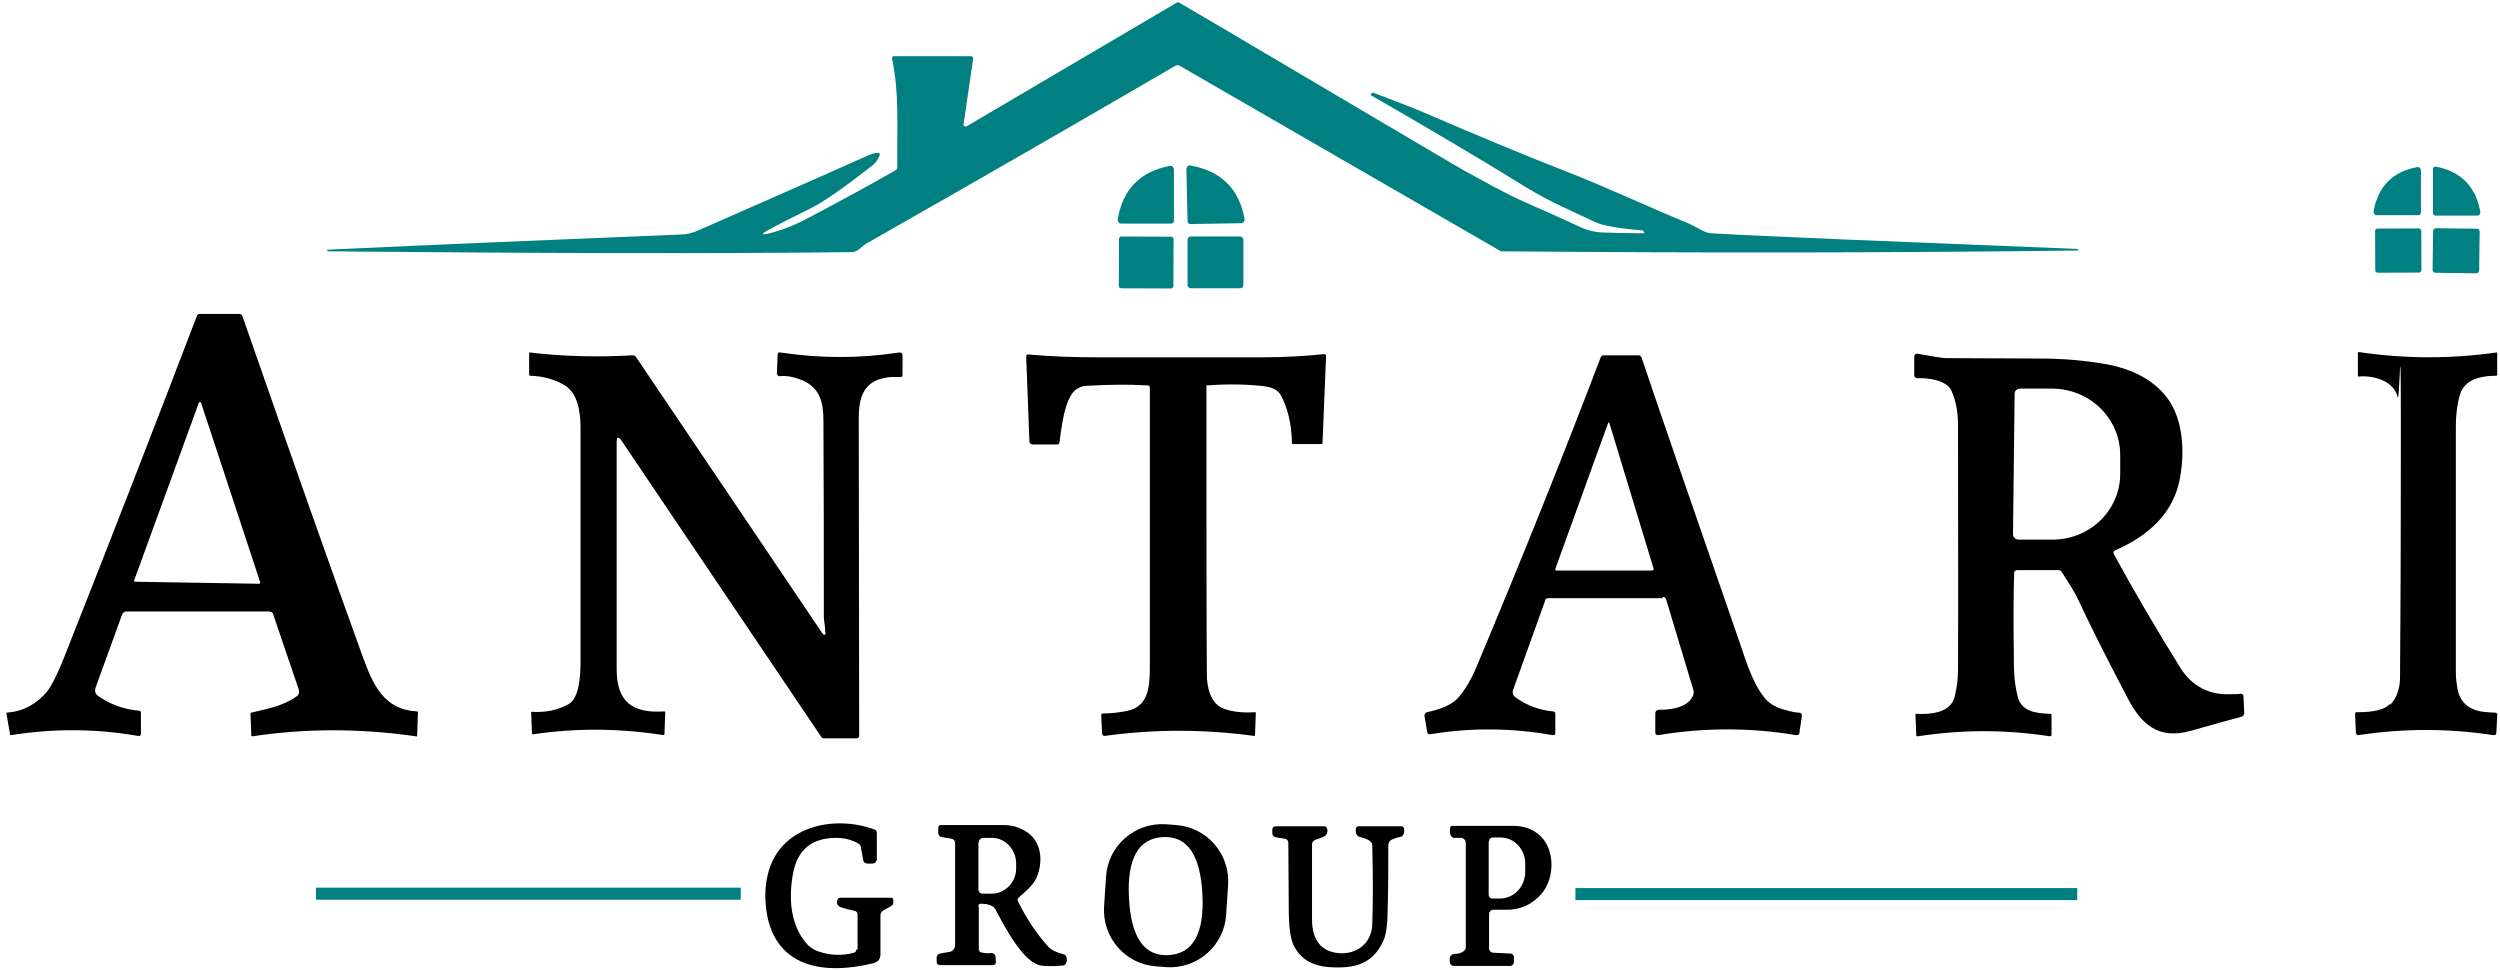 <?xml version="1.0" encoding="UTF-8"?>
<svg id="Layer_1" xmlns="http://www.w3.org/2000/svg" version="1.1" xmlns:xlink="http://www.w3.org/1999/xlink" viewBox="0 0 622.7 241.7">
  <!-- Generator: Adobe Illustrator 29.3.1, SVG Export Plug-In . SVG Version: 2.1.0 Build 151)  -->
  <defs>
    <style>
      .st0, .st1 {
        fill: none;
      }

      .st2 {
        fill: teal;
      }

      .st3 {
        fill: url(#linear-gradient);
      }

      .st1 {
        stroke: teal;
        stroke-miterlimit: 10;
        stroke-width: 3px;
      }
    </style>
    <linearGradient id="linear-gradient" x1="299.1" y1="1722.6" x2="299.1" y2="1660.3" gradientTransform="translate(0 -1659.8)" gradientUnits="userSpaceOnUse">
      <stop offset="0" stop-color="teal"/>
      <stop offset="0" stop-color="teal"/>
      <stop offset=".7" stop-color="teal"/>
      <stop offset="1" stop-color="teal"/>
    </linearGradient>
  </defs>
  <path class="st3" d="M409.3,58.1c.3,0,.3-.1.2-.3l-.2-.3c0,0-.1-.1-.2-.1-5.9-.5-9.9-1.2-11.8-2.1-6.4-3-11.7-5.3-17.1-8.6-11.8-7.3-24.7-14.9-38.6-22.9-.2-.1-.2-.3,0-.5,0,0,.1-.1.2-.2,0,0,.2,0,.3,0,7.6,2.9,11.7,4.5,12.5,4.9,13.7,5.9,25.7,10.9,36,14.9,9.7,3.8,20.8,9,30.1,12.8.6.3,1.5.7,2.7,1.4,1.2.7,2.2,1,2.9,1,13.4.8,43.7,2,91.1,3.9.2,0,.2,0,.2.2h0c0,.2,0,.2-.2.2-47.7.6-95.5.6-143.2.2-.2,0-.4,0-.5-.1l-80-46.2c-.2-.1-.5-.1-.8,0-22.8,13.3-48.5,28.1-77,44.3-.4.2-1,.7-1.7,1.3-.7.6-1.4.9-2,.9-34.7.4-78.1.3-130.3-.2,0,0,0,0-.1,0l-.3-.2c-.2-.1-.2-.2,0-.2,27.5-1.3,56.9-2.5,88.3-3.8,1.3,0,2.6-.4,3.9-.9,26.4-11.6,40.4-17.8,41.9-18.5,1.5-.7,2.5-1,3.1-.9.4,0,.5.2.4.6-.4,1-1,1.9-1.9,2.6-6.8,5.3-11.8,8.8-14.9,10.4-5.1,2.5-8.4,4.2-10.2,5.2-2.9,1.5-2.8,1.9.4,1,2.9-.8,5.9-2,9.2-3.8,6.8-3.6,14-7.5,21.4-11.7.3-.2.4-.4.4-.7-.1-11.4.5-18.2-1.3-27.1,0-.3.1-.6.4-.6,0,0,0,0,.1,0h19.1c.3,0,.6.2.6.6h0c0,0-2.4,16.4-2.4,16.4,0,.2.1.5.4.5.1,0,.2,0,.3,0L293.2.6c.1,0,.3,0,.4,0,4.8,2.8,12.2,7.1,22.1,13,32,18.9,48.4,28.6,49.2,29,4.4,2.4,9.5,5.3,14.8,7.7,4.8,2.1,9.5,4.2,14,6.3,1.7.8,3.4,1.2,5.3,1.3,2.9.1,6.3.2,10.3.2h0Z"/>
  <path class="st2" d="M292.4,42v13c0,.4-.3.7-.7.7h-12.4c-.5,0-.9-.4-.9-.9s0,0,0-.2c1.3-7.5,5.6-11.9,13.1-13.3.4,0,.7.2.8.6,0,0,0,0,0,.1h0Z"/>
  <path class="st2" d="M295.6,41.9c0-.4.3-.7.7-.7h.1c7.6,1.3,12.2,5.7,13.6,13.3.1.5-.2,1-.7,1.1,0,0-.1,0-.2,0l-12.6.2c-.4,0-.7-.3-.7-.7h0l-.3-13.2h0Z"/>
  <path class="st2" d="M606,42.1c0-.3.2-.6.6-.6,0,0,0,0,.1,0,6.3,1.2,10,5,11.1,11.3,0,.4-.2.8-.6.9h-10.6c-.3,0-.6-.3-.6-.6v-11h0,0Z"/>
  <path class="st2" d="M603,42.1v10.9c0,.3-.3.6-.6.6h-10.4c-.4,0-.8-.3-.8-.8s0,0,0-.1c1.1-6.3,4.8-10,11-11.1.3,0,.6.2.7.5,0,0,0,0,0,.1Z"/>
  <rect class="st2" x="279" y="58.5" width="12.9" height="13.6" rx=".6" ry=".6" transform="translate(219.2 350.6) rotate(-89.8)"/>
  <rect class="st2" x="295.8" y="58.9" width="13.9" height="12.9" rx=".8" ry=".8"/>
  <rect class="st2" x="591.6" y="56.9" width="11.5" height="11" rx=".6" ry=".6" transform="translate(-.2 2.1) rotate(-.2)"/>
  <rect class="st2" x="606.3" y="56.6" width="11.1" height="11.6" rx=".7" ry=".7" transform="translate(541.9 673.5) rotate(-89.3)"/>
  <path d="M67.2,152.3H31.5c-.5,0-.9.3-1.1.8l-6.6,18.2c-.3.9,0,1.6.7,2.1,3.1,2.1,6.4,3.3,10,3.6.4,0,.6.2.6.6v5.1c0,.5-.2.7-.7.6-10.4-1.8-20.9-1.9-31.6-.2-.2,0-.3,0-.3-.2l-.9-5.2c0-.1,0-.2.2-.2,4-.3,7.2-2.1,9.9-5.2,1.1-1.4,2.8-4.7,4.8-9.9,11-27.8,21.8-55.6,32.5-83.6.1-.4.4-.6.8-.6h9.8c.4,0,.7.2.8.6,13,37.3,23,65.6,30,84.9,2.5,6.8,5.2,13.1,13.5,13.5.1,0,.2,0,.2.2l-.2,5.8c0,.2,0,.3-.3.2-13.9-2-27.5-2-40.7,0-.2,0-.3,0-.3-.2l-.2-5.4c0-.1,0-.3.2-.3,3.6-.9,7.7-1.5,11.2-4,.7-.4.8-1.1.6-1.8l-6.4-18.8c-.1-.3-.3-.5-.7-.5h0ZM33.4,144.5c0,.2,0,.4.2.4,0,0,0,0,.1,0l30.8.5c.2,0,.3-.1.3-.3s0,0,0-.1l-14.7-44.6c0-.2-.2-.3-.4-.2-.1,0-.2.1-.2.2l-16.1,44.2h0Z"/>
  <path d="M501.7,142.1c-.2,6.4-.2,13.2-.1,20.5,0,3.9,0,7.2,1,11,.9,3.6,4.5,4.1,8.1,4.2.2,0,.3.1.3.3v4.9c0,.2-.2.4-.4.4h0c-11-1.7-21.9-1.7-32.9,0-.2,0-.4,0-.4-.3l-.2-5.1c0-.1,0-.2.2-.2h0c5.6.3,8.9-1.2,9.6-4.4.5-2.1.8-4.3.8-6.4.1-18.6,0-38.1,0-58.4,0,0,0-1,0-2.8,0-3.1-.5-5.9-1.6-8.4-1.1-2.7-5.8-3.3-8.5-3.2-.4,0-.8-.3-.8-.7v-4.7c0-.4.3-.7.7-.7h.1c3.9.7,6.3,1.1,7.1,1.1,7.7,0,15.5.1,23.2.1,6.1,0,11.7.5,17.2,1.5,5.6,1.1,11.2,3.6,14.7,8.3,4,5.3,4.4,13.4,3.2,19.9-1.6,9.1-8.2,14.6-16.2,18.1-.3.1-.5.5-.3.9,0,0,0,0,0,0,5.2,9.5,10.7,18.9,16.5,28.2,2.9,4.7,7.2,7,12.8,6.7,1,0,1.8,0,2.3-.1.5,0,.7.2.7.7l.2,4.1c0,.4-.2.7-.6.9-.9.2-5.1,1.4-12.6,3.5-8.1,2.3-12.4-1.4-16-8.4-5.3-10.1-9.3-18.1-12-23.9-1.2-2.6-2.8-4.9-4.3-7.3-.2-.3-.5-.4-.8-.4h-10.3c-.4,0-.5.2-.5.5h0ZM501.8,98.2l-.4,34.8c0,.8.6,1.4,1.4,1.4h8.1c9.4.2,17.1-7.1,17.2-16.2v-4.7c.1-9.1-7.4-16.6-16.8-16.7h-8.1c-.8,0-1.4.5-1.4,1.3h0Z"/>
  <path d="M205.5,157.6c.2-.8-.3-2.8-.3-4,0-15.1,0-31.4-.1-48.8,0-4.4-.8-8.2-5.3-10.1-2-.8-3.9-1.2-5.6-1-.3,0-.6-.2-.7-.6h0c0,0,.2-4.8.2-4.8,0-.4.2-.6.7-.5,9.9,1.5,19.8,1.5,29.6,0,.5,0,.8.2.8.7v4.8c0,.5-.2.7-.7.6-.5,0-1.2,0-2.1,0-6.8.5-8.2,4.8-8.1,10.9,0,23.1.1,49.3.1,78.5,0,.3-.2.6-.6.6h-8.2c-.3,0-.5-.1-.6-.3l-49.7-73.7c-.9-1.3-1.3-1.2-1.3.4,0,18,0,36.8,0,56.4,0,8.2,4,11,11.8,10.5.2,0,.3,0,.3.3l-.2,5.4c0,.1-.1.2-.3.2h0c-10.8-1.7-21.6-1.8-32.4-.2-.2,0-.3,0-.3-.3l-.2-5.1c0-.2,0-.2.3-.2,3.3.2,6.3-.4,9-1.9,2.8-1.5,3-7.6,3-10.7,0-24.5,0-43.9,0-58.1,0-4.3-.8-8.7-3.9-10.6-2.5-1.5-5.3-2.3-8.6-2.4-.2,0-.3-.2-.3-.3v-5.3c0-.2,0-.2.2-.2,8.3,1,16.8,1.2,25.6.7.3,0,.6.1.8.4l46.4,68.8c.4.6.8.6.9-.2h0Z"/>
  <path d="M300.8,95.9c-.1,0-.3.1-.3.3,0,34.3,0,58.2.1,71.7,0,3.3.9,7.5,4.4,8.7,2.1.7,4.6,1,7.6.8.1,0,.2,0,.2.2l-.2,5.5c0,.1,0,.2-.2.2-12.6-1.7-25-1.7-37.2,0-.4,0-.6-.1-.7-.6l-.2-4.5c0-.3.1-.5.5-.5,1.8,0,3.8-.2,5.8-.6,5.2-1,5.8-5.5,5.8-10.6,0-18,0-41.3,0-69.9,0-.4-.2-.6-.5-.6-5-.3-10.1-.2-15.2.1-.9,0-1.7.3-2.5.8-3.2,2-3.9,10.7-4.3,13.2,0,.4-.2.6-.6.6h-6.2c-.5-.1-.7-.4-.7-.9l-.8-21c0-.4.2-.6.6-.5,5.6.5,11.4.7,17.1.7,12.8,0,26.6,0,41.2,0,5.4,0,10.5-.3,15.3-.8.3,0,.5.2.5.4h0c0,0-.9,21.9-.9,21.9,0,0,0,.1-.1.1h-7.2c-.2,0-.3,0-.3-.3-.1-4.8-1.1-8.8-2.8-11.9-.7-1.2-2-1.9-4.1-2.2-4.4-.5-9.1-.6-14.2-.2h0Z"/>
  <path d="M595.4,175.5c1.6-1.7,2.4-4,2.4-6.9.1-10.1.2-30.7.2-61.8s-.3-5.6-.8-7.9c-.9-4-6-5.5-9.7-5.1-.1,0-.2,0-.2-.2v-5.6c0-.2,0-.3.3-.3,11.5,1.7,22.9,1.7,34.2.1.2,0,.2,0,.2.2v5.3c0,.2-.1.3-.3.3-5.1,0-8.1,1.6-9,4.8-.7,2.4-1,5-1,7.8,0,5,0,25.4,0,61.3,0,.5,0,1.6.3,3.3.4,3.8,2.6,6,6.6,6.5,1.2.1,2.1.2,2.7.2s.8.2.7.8l-.2,4.1c0,.6-.3.8-.8.7-11.2-1.7-22.3-1.7-33.5,0-.4,0-.6-.1-.7-.6l-.2-4.6c0-.4.2-.6.5-.5,4.1,0,6.8-.6,8.1-2h0Z"/>
  <path d="M414,149h-28.5c-.3,0-.6.2-.6.5l-8,22.3c-.3.7,0,1.5.6,1.9,2.9,2.1,6,3.2,9.4,3.5.3,0,.5.3.5.5v4.8c0,.5-.2.7-.7.6-10.2-1.8-20.4-1.9-30.5-.2-.4,0-.6-.1-.7-.5l-.7-4.1c0-.4.2-.8.6-.9,3.8-.8,6.4-2,7.9-3.7,1.7-2,3.1-4.4,4.3-7.2,11.5-27.4,21.9-53.3,31.1-77.5.1-.3.4-.5.7-.5h8.7c.4,0,.6.2.8.6,3.6,10.8,11.8,34.5,24.4,70.9,1.6,4.6,3.1,9.9,6.2,13.8,1.1,1.4,2.9,2.5,5.4,3.1,1.4.4,2.5.6,3.1.6.6,0,.9.4.8.9l-.6,4.1c0,.5-.4.7-.9.6-11.3-1.9-22.7-1.9-34.2,0-.5,0-.8-.1-.8-.7v-4.8c0-.4.4-.8.8-.8,4.9,0,7.8-1.3,8.7-3.8.1-.4.1-.7,0-1.1l-6.8-22.6c-.1-.4-.4-.6-.8-.6h0ZM411.5,142.1c.2,0,.4-.2.4-.4,0,0,0,0,0,0l-11-36.2c-.1-.4-.2-.4-.4,0l-13.1,36.2c0,.2,0,.4.2.4,0,0,0,0,.1,0h23.8Z"/>
  <path class="st0" d="M33.4,144.5l16.1-44.2c0-.2.2-.3.4-.2.1,0,.2.1.2.2l14.7,44.6c0,.2,0,.4-.2.4,0,0,0,0-.1,0l-30.8-.5c-.2,0-.3-.1-.3-.3s0,0,0-.1h0Z"/>
  <path class="st0" d="M411.5,142.1h-23.8c-.2,0-.3-.1-.3-.3s0,0,0-.1l13.1-36.2c.1-.4.3-.4.4,0l11,36.2c0,.2,0,.4-.2.4,0,0,0,0,0,0h0Z"/>
  <path d="M213.6,236.5v-8.8c0-.4-.3-.7-.7-.8-1.2-.3-2.2-.5-3.1-.8-.6-.2-1-.4-1.2-.8-.2-.4-.2-.8,0-1.2.1-.3.4-.5.7-.5h12.6c.4,0,.6.2.6.6v.6c0,.3-.1.6-.4.8l-2.1,1.2c-.4.2-.7.7-.7,1.1v9.8c0,1.2-.6,1.9-1.7,2.2-12.1,3-24.6,1.3-26.7-13-.4-3.1-.4-6,.3-8.9,2.8-12.3,16.5-15.1,26.6-11.4.4.1.6.5.6.9v6.5c0,.6-.5,1.1-1.1,1.1h-1.2c-.6,0-1-.3-1.1-.9l-.6-3.3c0-.3-.3-.6-.6-.8-1.6-.9-3.4-1.4-5.5-1.4-6.1,0-9.7,2.9-10.8,9-1.1,6.2-.6,12.6,3.3,17.2.8,1,1.9,1.7,3.1,2.1,3,1,5.9,1.1,8.8.3.4-.1.6-.4.6-.8h0Z"/>
  <path d="M305.4,227.9c-.5,7.7-7.2,13.5-14.9,13l-2.5-.2c-7.7-.5-13.5-7.2-13-14.9h0l.5-7.5c.5-7.7,7.2-13.5,14.9-13l2.5.2c7.7.5,13.5,7.2,13,14.9h0l-.5,7.5h0ZM281.2,223.6c.5,9.8,3.7,14.6,9.8,14.3,6.1-.3,9-5.3,8.5-15.1s-3.7-14.6-9.8-14.3c-6.1.3-9,5.3-8.5,15.1h0Z"/>
  <path d="M243.8,226v10.5c0,.3.2.6.5.7.8.2,1.6.3,2.3.2.8-.1,1.3.2,1.4,1v.8c.2.8-.1,1.2-1,1.2h-12.7c-.7,0-1-.3-1-1v-.8c0-.6.3-1,.9-1.1l2.3-.4c.8-.1,1.4-.9,1.4-1.7v-25.5c0-.5-.4-.9-.9-1l-2.4-.4c-.5,0-.9-.5-.9-1v-1.3c0-.5.2-.7.7-.7,1.5,0,6.7,0,15.5,0,2.6,0,4.7.8,6.5,2.2,3.3,2.8,3.3,7.5,1.7,11.1-.8,1.7-2.7,3.3-4.3,4.7-.4.3-.4.7-.2,1.1,2.1,4.2,4.6,8,7.5,11.2.7.8,2,1.4,3.8,1.9.3,0,.6.3.7.6.2.6.2,1.2-.1,1.7-.2.3-.4.5-.8.5-2.3.2-4.1.2-5.4,0-4.3-.7-8.8-9.1-11.3-13.9-.5-1-1.8-1.5-3.7-1.5-.4,0-.6.2-.6.6h0ZM243.7,209.8v11.7c0,.6.4,1.1,1.1,1.1h2.2c3.3,0,6.1-2.8,6.1-6.3v-1.2c0-3.5-2.7-6.4-6-6.4h-2.2c-.6,0-1.1.5-1.1,1.1Z"/>
  <path d="M341.3,209.5c-.8-.5-1.6-.8-2.5-1-.6-.1-1.1-.7-1.1-1.4v-.4c0-.6.2-.9.8-.9h10.5c.4,0,.6.2.7.5.2.9,0,2-1,2.2-.4,0-.9.2-1.7.5-.7.2-1.2.8-1.2,1.5,0,5.8,0,11.5-.2,17.2,0,1.7-.2,5-1.1,6.8-2.7,5.7-7.2,6.8-13.3,6.4-4.4-.3-7.4-2.1-9-5.5-.8-1.6-1.2-4.8-1.2-9.4,0-5.4-.1-10.7-.1-16,0-.6-.4-1.1-1-1.1l-1.9-.3c-.7-.1-1.1-.5-1.1-1.2v-.6c0-.7.3-1,1-1h11.9c.3,0,.6.1.7.5.2.4.2.8,0,1.3-.1.4-.5.7-1.2,1-.5.2-1.1.4-1.7.6-.5.2-.8.6-.8,1.1,0,7.2,0,13.4,0,18.6,0,5.3,2.3,8.1,6.6,8.5,4.6.4,8.3-2.5,8.4-7.2.2-5.2.2-11.8,0-19.8,0-.3-.2-.6-.5-.8h0Z"/>
  <path d="M370.9,227.3v9c0,.5.5,1,1,1l4.2.2c.6,0,1,.4,1,1v.9c0,.8-.4,1.2-1.1,1.2h-13.7c-.8,0-1.2-.4-1.2-1.2v-.5c0-.8.4-1.2,1.2-1.3,1,0,1.9-.3,2.4-.8.2-.2.4-.4.4-.8v-26c0-.7-.5-1.3-1.2-1.3h-1.8c-.3,0-.5-.3-.7-.5-.3-.6-.3-1.3-.2-2,0-.4.3-.5.7-.5.3,0,5.3,0,15,0,2.5,0,4.6.7,6.3,2.1,4.2,3.4,4.2,10.9.7,14.9-2.4,2.7-5.4,4-9,3.9-1.9,0-2.9,0-3,0-.5,0-.8.3-.8.6h0ZM370.8,209.6v13.3c0,.5.4.9.9.9h1.9c3.5,0,6.2-2.9,6.3-6.5v-2.2c0-3.6-2.7-6.5-6.2-6.5h-1.9c-.5,0-.9.4-.9.9h0Z"/>
  <line class="st1" x1="392.4" y1="222.7" x2="517.4" y2="222.7"/>
  <line class="st1" x1="78.7" y1="222.6" x2="184.5" y2="222.6"/>
</svg>
